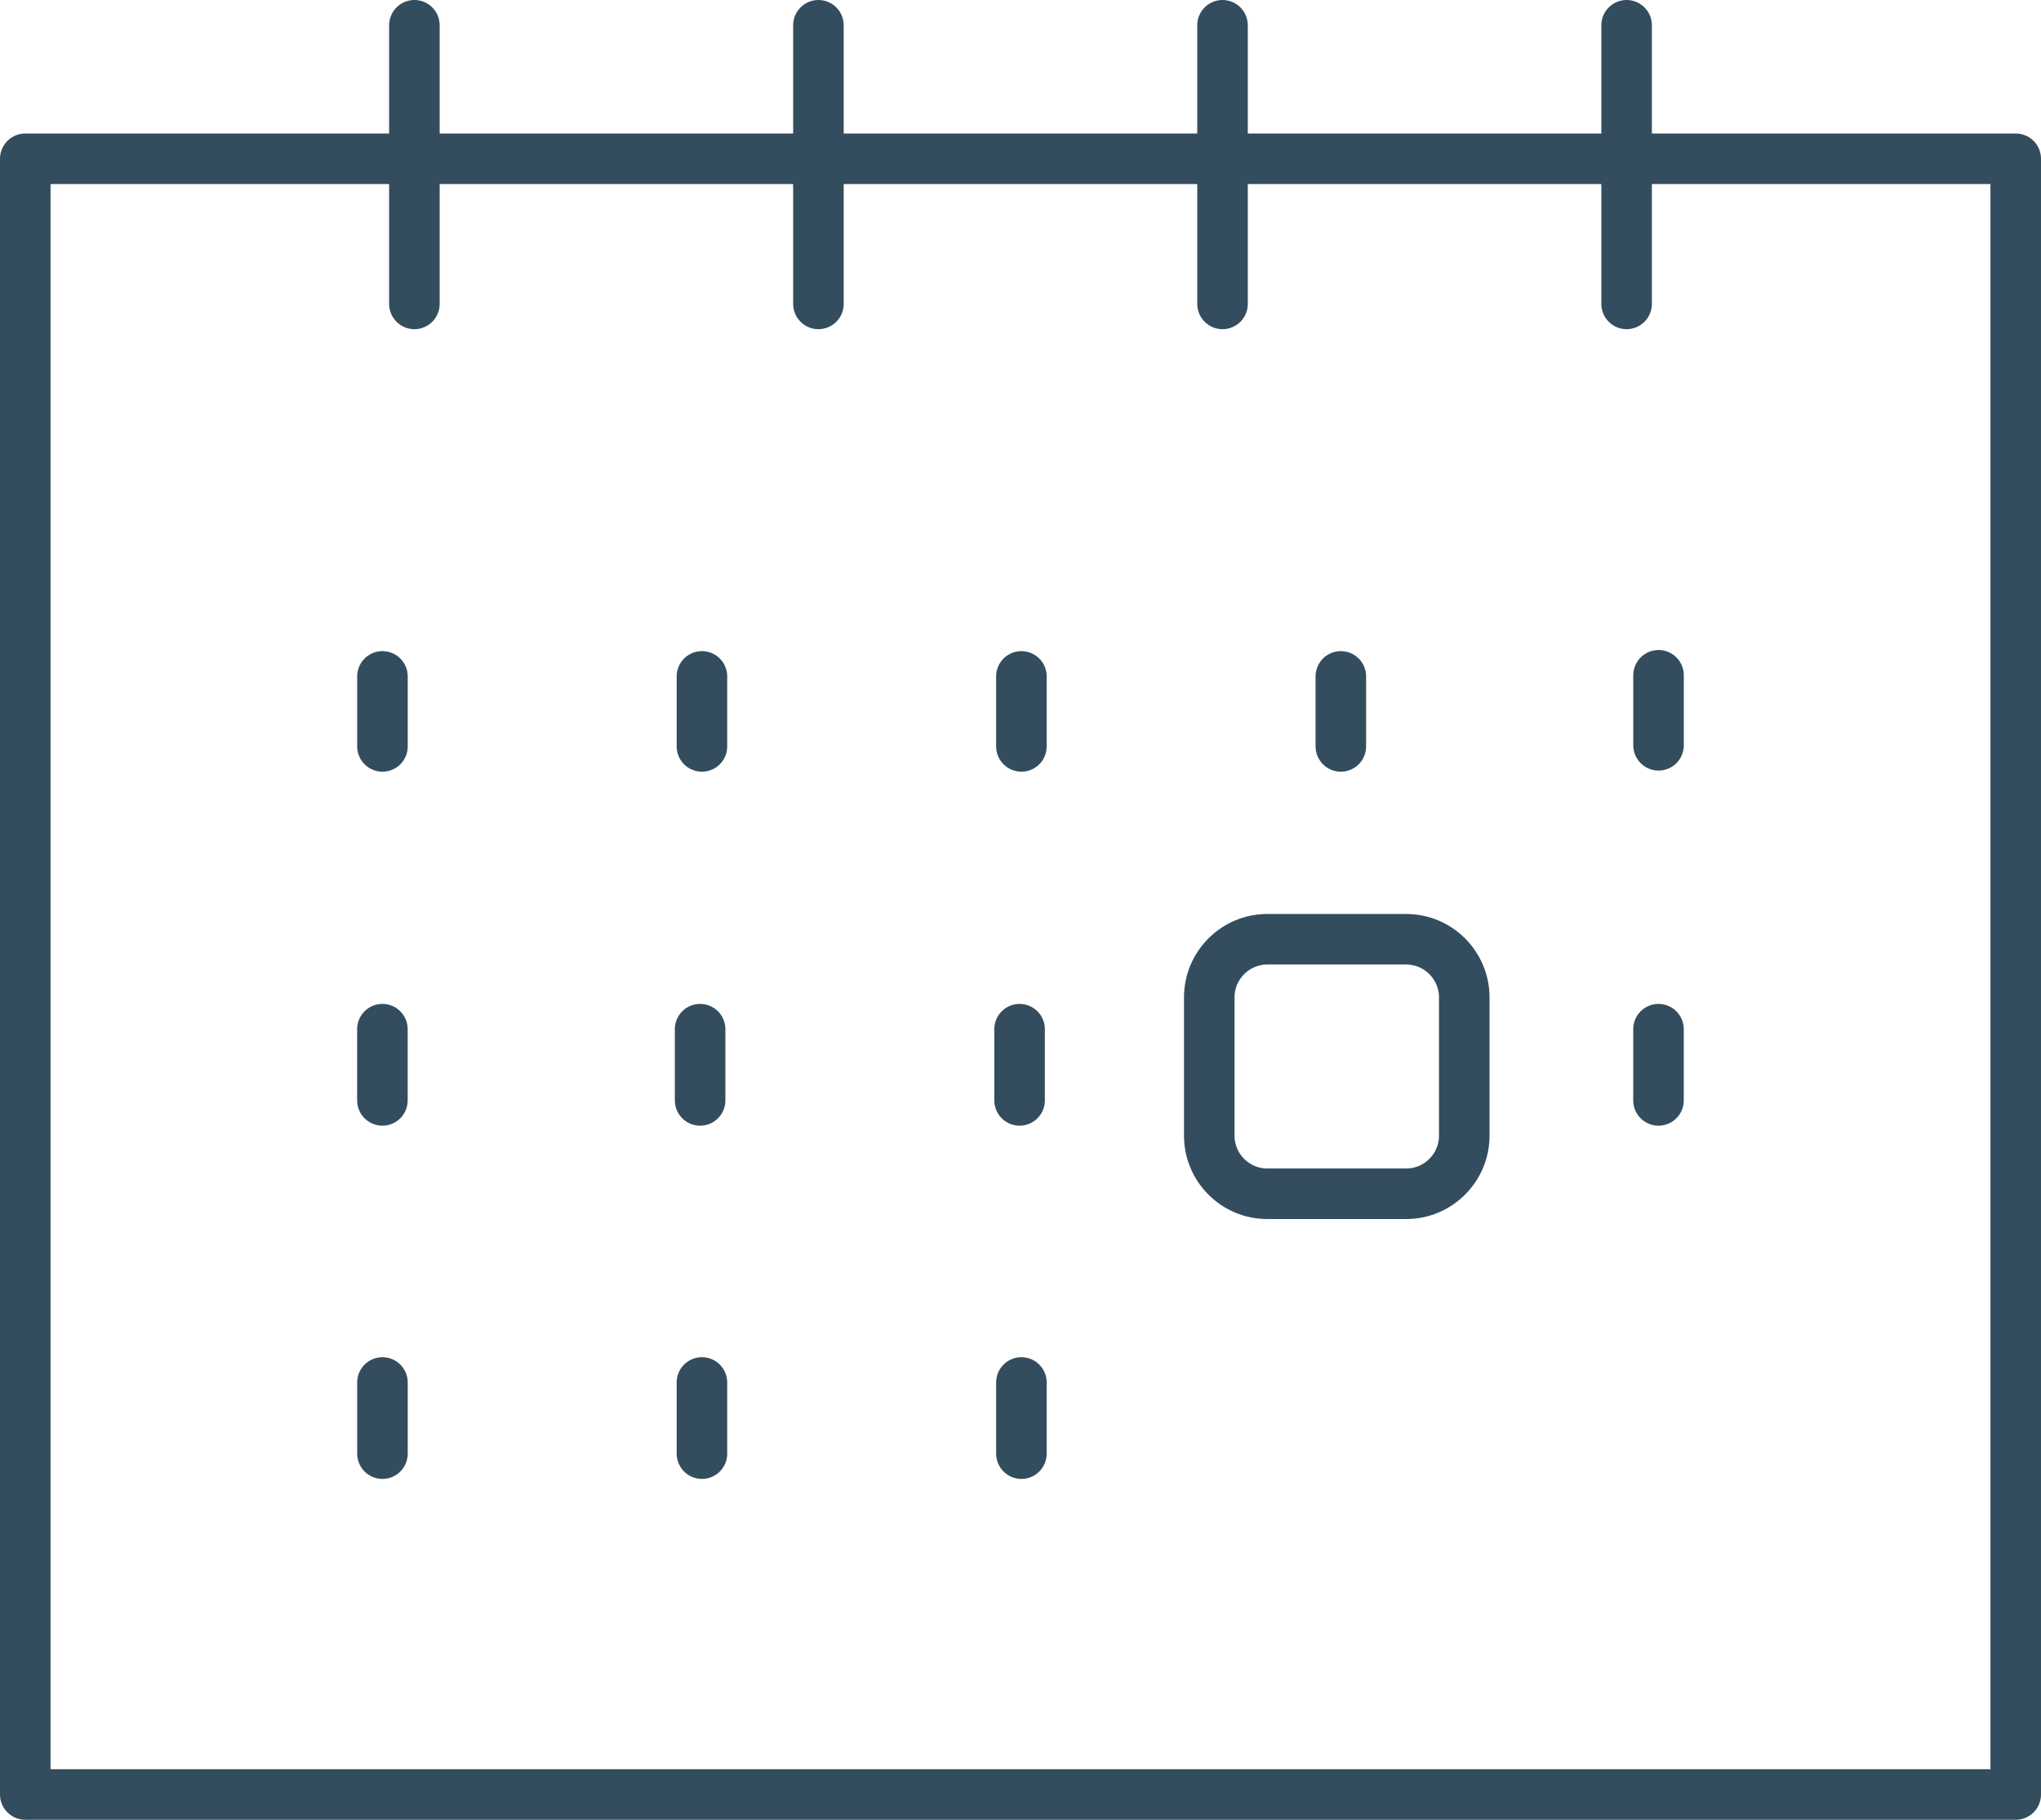 <?xml version="1.0" encoding="utf-8"?>
<!-- Generator: Adobe Illustrator 16.0.3, SVG Export Plug-In . SVG Version: 6.00 Build 0)  -->
<!DOCTYPE svg PUBLIC "-//W3C//DTD SVG 1.1//EN" "http://www.w3.org/Graphics/SVG/1.1/DTD/svg11.dtd">
<svg version="1.1" id="Vrstva_1" xmlns="http://www.w3.org/2000/svg" xmlns:xlink="http://www.w3.org/1999/xlink" x="0px" y="0px"
	 width="40.382px" height="36px" viewBox="0 0 40.382 36" enable-background="new 0 0 40.382 36" xml:space="preserve">
<g>
	<defs>
		<rect id="SVGID_1_" width="40.382" height="36"/>
	</defs>
	<clipPath id="SVGID_2_">
		<use xlink:href="#SVGID_1_"  overflow="visible"/>
	</clipPath>
	
		<rect x="0.5" y="3.141" clip-path="url(#SVGID_2_)" fill="none" stroke="#334D5E" stroke-linecap="round" stroke-linejoin="round" stroke-miterlimit="22.926" width="39.382" height="32.359"/>
	
		<line clip-path="url(#SVGID_2_)" fill="none" stroke="#334D5E" stroke-linecap="round" stroke-linejoin="round" stroke-miterlimit="22.926" x1="8.199" y1="0.5" x2="8.199" y2="6.012"/>
	
		<line clip-path="url(#SVGID_2_)" fill="none" stroke="#334D5E" stroke-linecap="round" stroke-linejoin="round" stroke-miterlimit="22.926" x1="16.193" y1="0.5" x2="16.193" y2="6.012"/>
	
		<line clip-path="url(#SVGID_2_)" fill="none" stroke="#334D5E" stroke-linecap="round" stroke-linejoin="round" stroke-miterlimit="22.926" x1="24.188" y1="0.5" x2="24.188" y2="6.012"/>
	
		<line clip-path="url(#SVGID_2_)" fill="none" stroke="#334D5E" stroke-linecap="round" stroke-linejoin="round" stroke-miterlimit="22.926" x1="32.183" y1="0.5" x2="32.183" y2="6.012"/>
</g>
<line fill="none" stroke="#334D5E" stroke-linecap="round" stroke-linejoin="round" stroke-miterlimit="22.926" x1="7.567" y1="13.381" x2="7.567" y2="14.766"/>
<line fill="none" stroke="#334D5E" stroke-linecap="round" stroke-linejoin="round" stroke-miterlimit="22.926" x1="13.888" y1="13.381" x2="13.888" y2="14.766"/>
<line fill="none" stroke="#334D5E" stroke-linecap="round" stroke-linejoin="round" stroke-miterlimit="22.926" x1="20.209" y1="13.381" x2="20.209" y2="14.766"/>
<line fill="none" stroke="#334D5E" stroke-linecap="round" stroke-linejoin="round" stroke-miterlimit="22.926" x1="26.529" y1="13.381" x2="26.529" y2="14.766"/>
<line fill="none" stroke="#334D5E" stroke-linecap="round" stroke-linejoin="round" stroke-miterlimit="22.926" x1="7.567" y1="27.349" x2="7.567" y2="28.757"/>
<line fill="none" stroke="#334D5E" stroke-linecap="round" stroke-linejoin="round" stroke-miterlimit="22.926" x1="13.888" y1="27.349" x2="13.888" y2="28.757"/>
<line fill="none" stroke="#334D5E" stroke-linecap="round" stroke-linejoin="round" stroke-miterlimit="22.926" x1="20.209" y1="27.349" x2="20.209" y2="28.757"/>
<line fill="none" stroke="#334D5E" stroke-linecap="round" stroke-linejoin="round" stroke-miterlimit="22.926" x1="32.815" y1="13.359" x2="32.815" y2="14.744"/>
<line fill="none" stroke="#334D5E" stroke-linecap="round" stroke-linejoin="round" stroke-miterlimit="22.926" x1="7.566" y1="20.36" x2="7.566" y2="21.769"/>
<g>
	<defs>
		<rect id="SVGID_3_" width="40.382" height="36"/>
	</defs>
	<clipPath id="SVGID_4_">
		<use xlink:href="#SVGID_3_"  overflow="visible"/>
	</clipPath>
	
		<path clip-path="url(#SVGID_4_)" fill="none" stroke="#334D5E" stroke-linecap="round" stroke-linejoin="round" stroke-miterlimit="22.926" d="
		M25.073,18.581h2.75c0.632,0,1.148,0.517,1.148,1.148v2.74c0,0.631-0.517,1.147-1.148,1.147h-2.75
		c-0.632,0-1.147-0.517-1.147-1.147v-2.74C23.926,19.098,24.441,18.581,25.073,18.581z"/>
	
		<line clip-path="url(#SVGID_4_)" fill="none" stroke="#334D5E" stroke-linecap="round" stroke-linejoin="round" stroke-miterlimit="22.926" x1="32.814" y1="20.36" x2="32.814" y2="21.769"/>
	
		<line clip-path="url(#SVGID_4_)" fill="none" stroke="#334D5E" stroke-linecap="round" stroke-linejoin="round" stroke-miterlimit="22.926" x1="20.173" y1="20.36" x2="20.173" y2="21.769"/>
	
		<line clip-path="url(#SVGID_4_)" fill="none" stroke="#334D5E" stroke-linecap="round" stroke-linejoin="round" stroke-miterlimit="22.926" x1="13.852" y1="20.36" x2="13.852" y2="21.769"/>
</g>
</svg>
